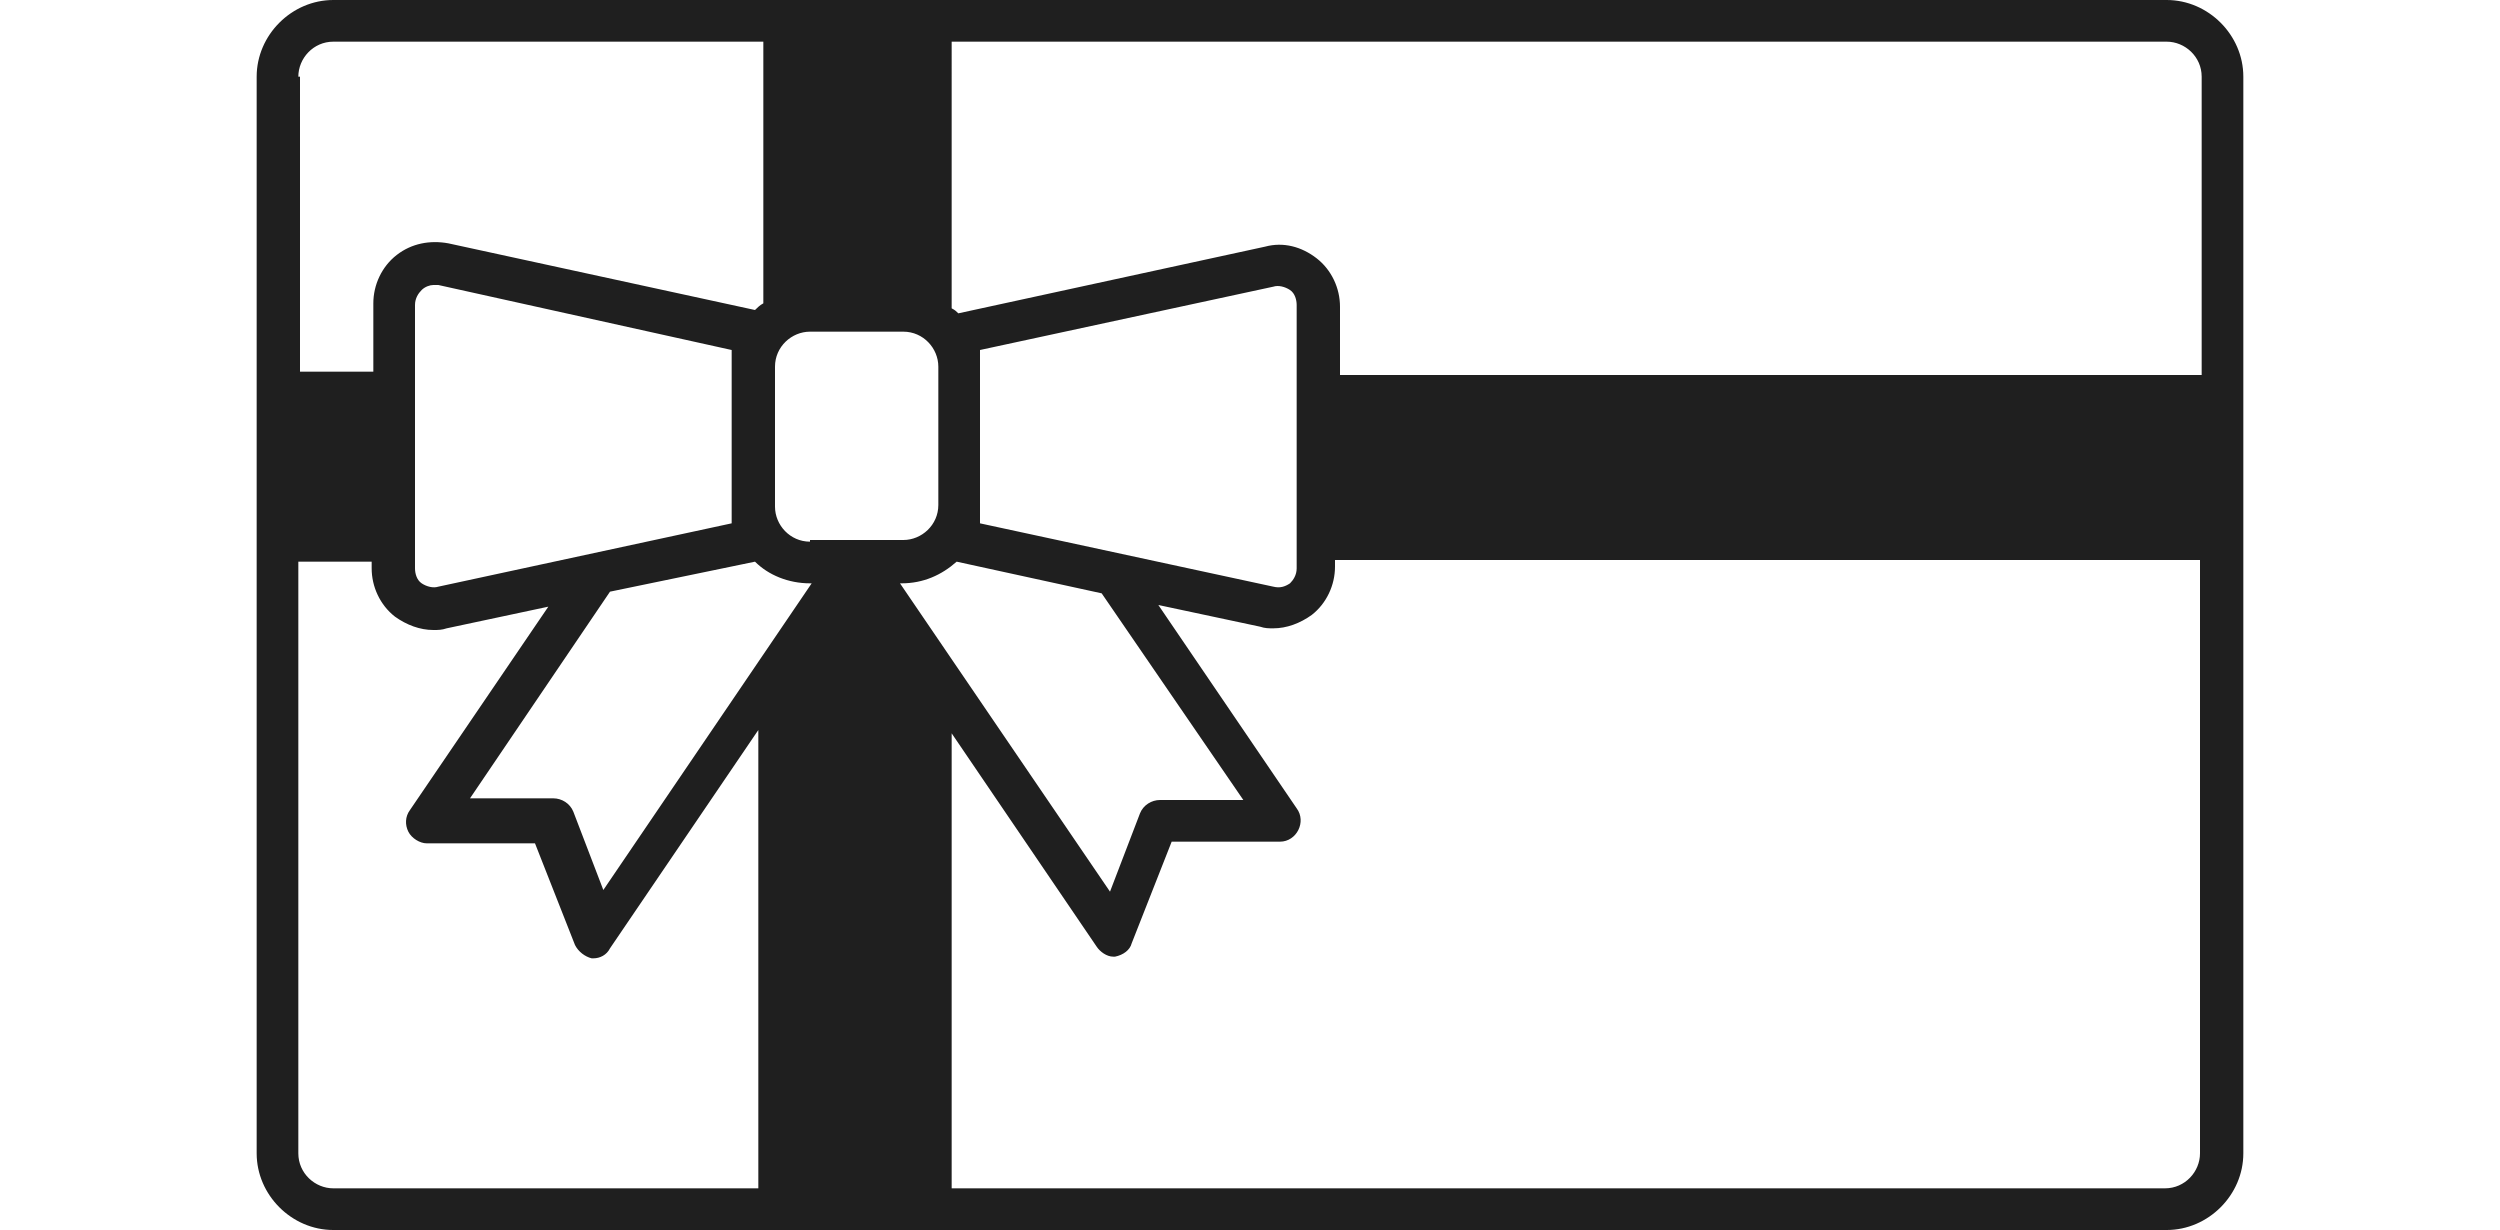 <?xml version="1.0" encoding="utf-8"?>
<!-- Generator: Adobe Illustrator 28.2.0, SVG Export Plug-In . SVG Version: 6.00 Build 0)  -->
<svg version="1.1" id="レイヤー_1" xmlns="http://www.w3.org/2000/svg" xmlns:xlink="http://www.w3.org/1999/xlink" x="0px"
	 y="0px" viewBox="0 0 150 73.8" style="enable-background:new 0 0 150 73.8;" xml:space="preserve">
<style type="text/css">
	.st0{fill:#1F1F1F;}
</style>
<g>
	<path class="st0" d="M130,0H20c-2.5,0-4.6,2.1-4.6,4.6v64.6c0,2.5,2.1,4.6,4.6,4.6h110c2.5,0,4.6-2.1,4.6-4.6V4.6
		C134.6,2.1,132.5,0,130,0z M48.6,32.5c-1.2,0-2.1-1-2.1-2.1V22c0-1.2,1-2.1,2.1-2.1h5.6c1.2,0,2.1,1,2.1,2.1v8.3
		c0,1.2-1,2.1-2.1,2.1H48.6z M43.9,31.4l-17.6,3.8c-0.3,0.1-0.7,0-1-0.2c-0.3-0.2-0.4-0.6-0.4-0.9V18.3c0-0.4,0.2-0.7,0.4-0.9
		c0.2-0.2,0.5-0.3,0.7-0.3c0.1,0,0.2,0,0.3,0L43.9,21V31.4z M45.3,33.7c0.8,0.8,2,1.3,3.3,1.3h0.1L36.2,53.4l-1.8-4.7
		c-0.2-0.5-0.7-0.8-1.2-0.8h0l-5,0l8.4-12.4L45.3,33.7z M54,35h0.1c1.3,0,2.4-0.5,3.3-1.3l8.7,1.9L74.6,48l-5,0h0
		c-0.5,0-1,0.3-1.2,0.8l-1.8,4.7L54,35z M58.8,31.4V21l17.6-3.8c0.3-0.1,0.7,0,1,0.2c0.3,0.2,0.4,0.6,0.4,0.9v15.8
		c0,0.4-0.2,0.7-0.4,0.9c-0.3,0.2-0.6,0.3-1,0.2L58.8,31.4z M17.9,4.6c0-1.1,0.9-2.1,2.1-2.1h25.8v15.7c-0.2,0.1-0.4,0.3-0.5,0.4
		l-18.4-4c-1.1-0.2-2.2,0-3.1,0.7c-0.9,0.7-1.4,1.8-1.4,2.9v4.1h-4.4V4.6z M20,71.3c-1.1,0-2.1-0.9-2.1-2.1V33.7h4.4v0.4
		c0,1.1,0.5,2.2,1.4,2.9c0.7,0.5,1.5,0.8,2.3,0.8c0.3,0,0.5,0,0.8-0.1l6.1-1.3l-8.3,12.2c-0.3,0.4-0.3,0.9-0.1,1.3
		c0.2,0.4,0.7,0.7,1.1,0.7h0l6.5,0l2.4,6.1c0.2,0.4,0.6,0.7,1,0.8c0,0,0.1,0,0.1,0c0.4,0,0.8-0.2,1-0.6l8.9-13.1v27.5H20z M132,69.2
		c0,1.1-0.9,2.1-2.1,2.1H57.1V44l8.7,12.8c0.2,0.3,0.6,0.6,1,0.6c0,0,0.1,0,0.1,0c0.5-0.1,0.9-0.4,1-0.8l2.4-6.1l6.5,0h0
		c0.5,0,0.9-0.3,1.1-0.7c0.2-0.4,0.2-0.9-0.1-1.3l-8.3-12.2l6.1,1.3c0.3,0.1,0.5,0.1,0.8,0.1c0.8,0,1.6-0.3,2.3-0.8
		c0.9-0.7,1.4-1.8,1.4-2.9v-0.4H132V69.2z M132,22.5H80.4v-4.1c0-1.1-0.5-2.2-1.4-2.9c-0.9-0.7-2-1-3.1-0.7l-18.4,4
		c-0.1-0.1-0.2-0.2-0.4-0.3V2.5H130c1.1,0,2.1,0.9,2.1,2.1V22.5z"/>
</g>
</svg>
